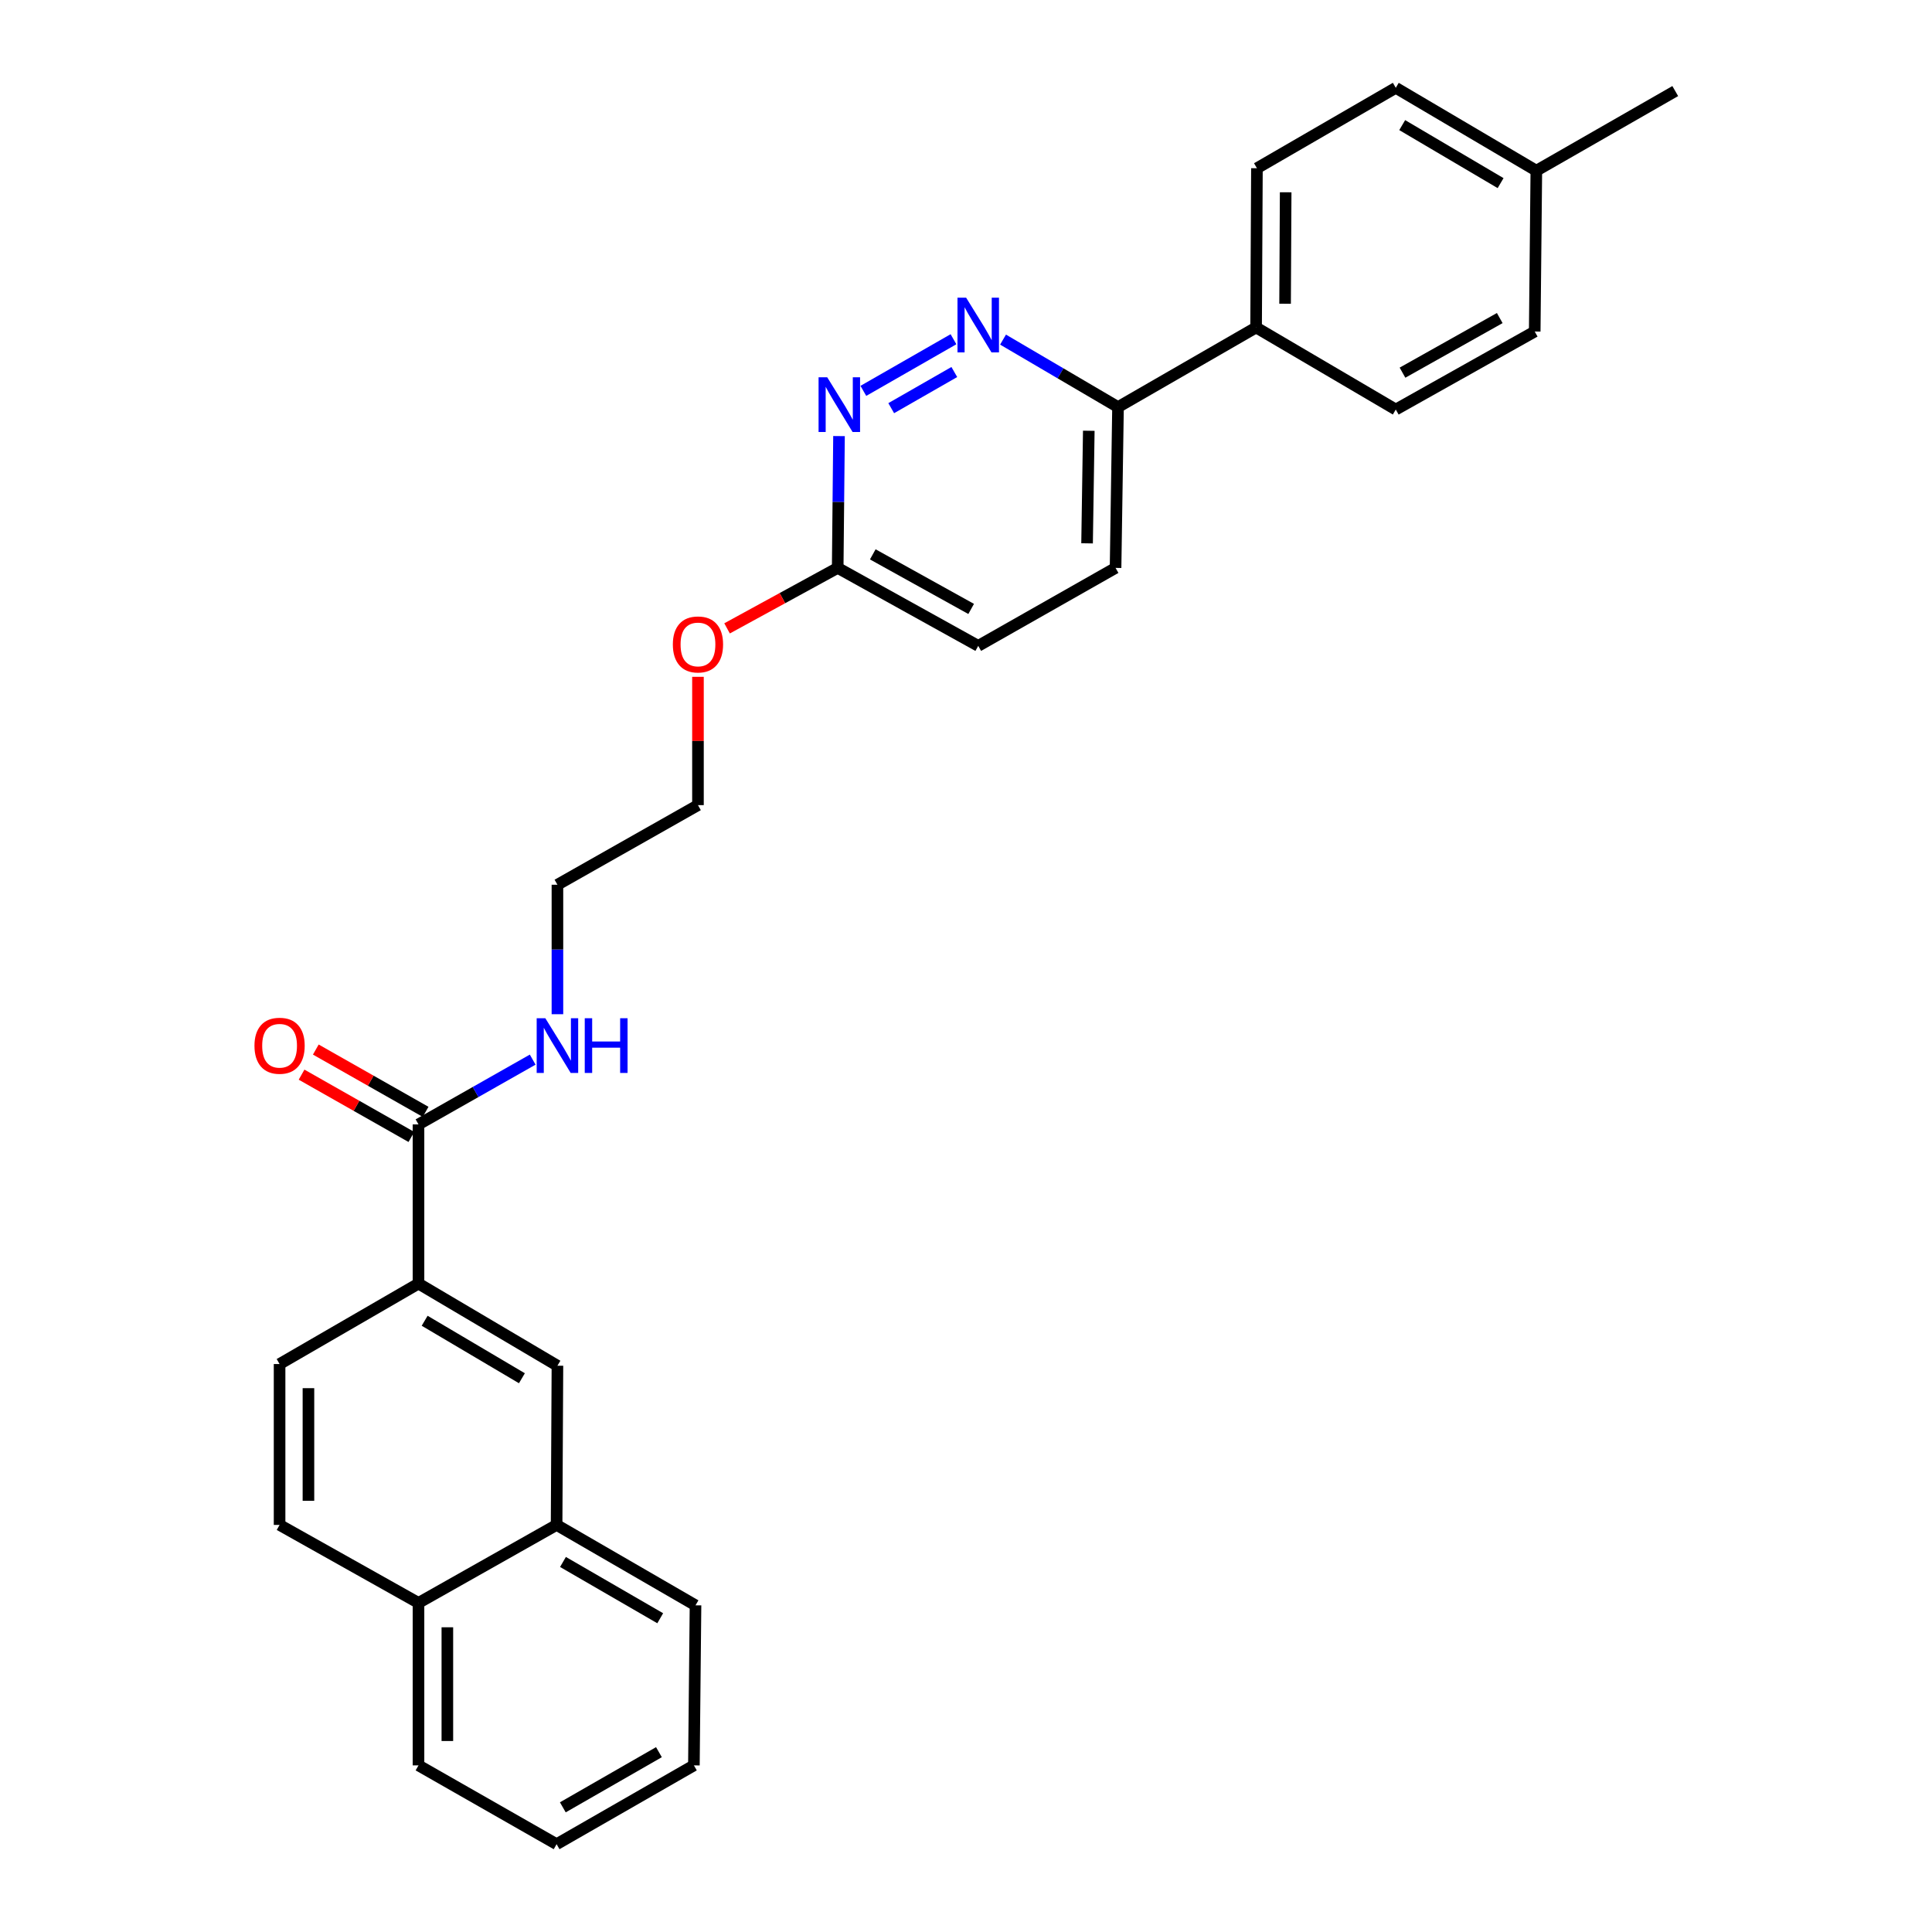 <?xml version='1.0' encoding='iso-8859-1'?>
<svg version='1.1' baseProfile='full'
              xmlns='http://www.w3.org/2000/svg'
                      xmlns:rdkit='http://www.rdkit.org/xml'
                      xmlns:xlink='http://www.w3.org/1999/xlink'
                  xml:space='preserve'
width='1000px' height='1000px' viewBox='0 0 1000 1000'>
<!-- END OF HEADER -->
<rect style='opacity:1.0;fill:#FFFFFF;stroke:none' width='1000' height='1000' x='0' y='0'> </rect>
<path class='bond-0' d='M 493.521,175.587 L 446.872,202.314' style='fill:none;fill-rule:evenodd;stroke:#0000FF;stroke-width:6px;stroke-linecap:butt;stroke-linejoin:miter;stroke-opacity:1' />
<path class='bond-0' d='M 493.95,192.558 L 461.296,211.267' style='fill:none;fill-rule:evenodd;stroke:#0000FF;stroke-width:6px;stroke-linecap:butt;stroke-linejoin:miter;stroke-opacity:1' />
<path class='bond-4' d='M 519.17,175.78 L 548.926,193.242' style='fill:none;fill-rule:evenodd;stroke:#0000FF;stroke-width:6px;stroke-linecap:butt;stroke-linejoin:miter;stroke-opacity:1' />
<path class='bond-4' d='M 548.926,193.242 L 578.683,210.705' style='fill:none;fill-rule:evenodd;stroke:#000000;stroke-width:6px;stroke-linecap:butt;stroke-linejoin:miter;stroke-opacity:1' />
<path class='bond-5' d='M 434.268,225.716 L 433.93,259.83' style='fill:none;fill-rule:evenodd;stroke:#0000FF;stroke-width:6px;stroke-linecap:butt;stroke-linejoin:miter;stroke-opacity:1' />
<path class='bond-5' d='M 433.93,259.83 L 433.591,293.944' style='fill:none;fill-rule:evenodd;stroke:#000000;stroke-width:6px;stroke-linecap:butt;stroke-linejoin:miter;stroke-opacity:1' />
<path class='bond-1' d='M 216.614,581.986 L 246.166,565.223' style='fill:none;fill-rule:evenodd;stroke:#000000;stroke-width:6px;stroke-linecap:butt;stroke-linejoin:miter;stroke-opacity:1' />
<path class='bond-1' d='M 246.166,565.223 L 275.718,548.461' style='fill:none;fill-rule:evenodd;stroke:#0000FF;stroke-width:6px;stroke-linecap:butt;stroke-linejoin:miter;stroke-opacity:1' />
<path class='bond-2' d='M 216.614,581.986 L 216.614,664.387' style='fill:none;fill-rule:evenodd;stroke:#000000;stroke-width:6px;stroke-linecap:butt;stroke-linejoin:miter;stroke-opacity:1' />
<path class='bond-8' d='M 220.299,575.489 L 191.881,559.368' style='fill:none;fill-rule:evenodd;stroke:#000000;stroke-width:6px;stroke-linecap:butt;stroke-linejoin:miter;stroke-opacity:1' />
<path class='bond-8' d='M 191.881,559.368 L 163.463,543.247' style='fill:none;fill-rule:evenodd;stroke:#FF0000;stroke-width:6px;stroke-linecap:butt;stroke-linejoin:miter;stroke-opacity:1' />
<path class='bond-8' d='M 212.928,588.483 L 184.51,572.361' style='fill:none;fill-rule:evenodd;stroke:#000000;stroke-width:6px;stroke-linecap:butt;stroke-linejoin:miter;stroke-opacity:1' />
<path class='bond-8' d='M 184.51,572.361 L 156.092,556.24' style='fill:none;fill-rule:evenodd;stroke:#FF0000;stroke-width:6px;stroke-linecap:butt;stroke-linejoin:miter;stroke-opacity:1' />
<path class='bond-3' d='M 216.614,664.387 L 288.525,706.894' style='fill:none;fill-rule:evenodd;stroke:#000000;stroke-width:6px;stroke-linecap:butt;stroke-linejoin:miter;stroke-opacity:1' />
<path class='bond-3' d='M 219.799,683.623 L 270.137,713.378' style='fill:none;fill-rule:evenodd;stroke:#000000;stroke-width:6px;stroke-linecap:butt;stroke-linejoin:miter;stroke-opacity:1' />
<path class='bond-9' d='M 216.614,664.387 L 144.711,706.023' style='fill:none;fill-rule:evenodd;stroke:#000000;stroke-width:6px;stroke-linecap:butt;stroke-linejoin:miter;stroke-opacity:1' />
<path class='bond-6' d='M 288.525,706.894 L 288.093,789.295' style='fill:none;fill-rule:evenodd;stroke:#000000;stroke-width:6px;stroke-linecap:butt;stroke-linejoin:miter;stroke-opacity:1' />
<path class='bond-7' d='M 578.683,210.705 L 650.154,169.5' style='fill:none;fill-rule:evenodd;stroke:#000000;stroke-width:6px;stroke-linecap:butt;stroke-linejoin:miter;stroke-opacity:1' />
<path class='bond-12' d='M 578.683,210.705 L 577.413,293.944' style='fill:none;fill-rule:evenodd;stroke:#000000;stroke-width:6px;stroke-linecap:butt;stroke-linejoin:miter;stroke-opacity:1' />
<path class='bond-12' d='M 563.556,222.963 L 562.667,281.23' style='fill:none;fill-rule:evenodd;stroke:#000000;stroke-width:6px;stroke-linecap:butt;stroke-linejoin:miter;stroke-opacity:1' />
<path class='bond-20' d='M 433.591,293.944 L 404.959,309.596' style='fill:none;fill-rule:evenodd;stroke:#000000;stroke-width:6px;stroke-linecap:butt;stroke-linejoin:miter;stroke-opacity:1' />
<path class='bond-20' d='M 404.959,309.596 L 376.326,325.247' style='fill:none;fill-rule:evenodd;stroke:#FF0000;stroke-width:6px;stroke-linecap:butt;stroke-linejoin:miter;stroke-opacity:1' />
<path class='bond-28' d='M 433.591,293.944 L 506.332,334.302' style='fill:none;fill-rule:evenodd;stroke:#000000;stroke-width:6px;stroke-linecap:butt;stroke-linejoin:miter;stroke-opacity:1' />
<path class='bond-28' d='M 451.75,286.935 L 502.669,315.186' style='fill:none;fill-rule:evenodd;stroke:#000000;stroke-width:6px;stroke-linecap:butt;stroke-linejoin:miter;stroke-opacity:1' />
<path class='bond-21' d='M 288.093,789.295 L 359.996,830.915' style='fill:none;fill-rule:evenodd;stroke:#000000;stroke-width:6px;stroke-linecap:butt;stroke-linejoin:miter;stroke-opacity:1' />
<path class='bond-21' d='M 291.395,808.467 L 341.727,837.601' style='fill:none;fill-rule:evenodd;stroke:#000000;stroke-width:6px;stroke-linecap:butt;stroke-linejoin:miter;stroke-opacity:1' />
<path class='bond-30' d='M 288.093,789.295 L 216.614,829.662' style='fill:none;fill-rule:evenodd;stroke:#000000;stroke-width:6px;stroke-linecap:butt;stroke-linejoin:miter;stroke-opacity:1' />
<path class='bond-14' d='M 650.154,169.5 L 650.586,87.082' style='fill:none;fill-rule:evenodd;stroke:#000000;stroke-width:6px;stroke-linecap:butt;stroke-linejoin:miter;stroke-opacity:1' />
<path class='bond-14' d='M 665.157,157.216 L 665.459,99.523' style='fill:none;fill-rule:evenodd;stroke:#000000;stroke-width:6px;stroke-linecap:butt;stroke-linejoin:miter;stroke-opacity:1' />
<path class='bond-15' d='M 650.154,169.5 L 722.455,211.974' style='fill:none;fill-rule:evenodd;stroke:#000000;stroke-width:6px;stroke-linecap:butt;stroke-linejoin:miter;stroke-opacity:1' />
<path class='bond-11' d='M 144.711,706.023 L 144.711,789.295' style='fill:none;fill-rule:evenodd;stroke:#000000;stroke-width:6px;stroke-linecap:butt;stroke-linejoin:miter;stroke-opacity:1' />
<path class='bond-11' d='M 159.649,718.514 L 159.649,776.805' style='fill:none;fill-rule:evenodd;stroke:#000000;stroke-width:6px;stroke-linecap:butt;stroke-linejoin:miter;stroke-opacity:1' />
<path class='bond-10' d='M 216.614,829.662 L 144.711,789.295' style='fill:none;fill-rule:evenodd;stroke:#000000;stroke-width:6px;stroke-linecap:butt;stroke-linejoin:miter;stroke-opacity:1' />
<path class='bond-23' d='M 216.614,829.662 L 216.614,913.756' style='fill:none;fill-rule:evenodd;stroke:#000000;stroke-width:6px;stroke-linecap:butt;stroke-linejoin:miter;stroke-opacity:1' />
<path class='bond-23' d='M 231.552,842.276 L 231.552,901.142' style='fill:none;fill-rule:evenodd;stroke:#000000;stroke-width:6px;stroke-linecap:butt;stroke-linejoin:miter;stroke-opacity:1' />
<path class='bond-16' d='M 577.413,293.944 L 506.332,334.302' style='fill:none;fill-rule:evenodd;stroke:#000000;stroke-width:6px;stroke-linecap:butt;stroke-linejoin:miter;stroke-opacity:1' />
<path class='bond-13' d='M 288.525,524.955 L 288.525,491.448' style='fill:none;fill-rule:evenodd;stroke:#0000FF;stroke-width:6px;stroke-linecap:butt;stroke-linejoin:miter;stroke-opacity:1' />
<path class='bond-13' d='M 288.525,491.448 L 288.525,457.941' style='fill:none;fill-rule:evenodd;stroke:#000000;stroke-width:6px;stroke-linecap:butt;stroke-linejoin:miter;stroke-opacity:1' />
<path class='bond-18' d='M 650.586,87.082 L 722.455,45.455' style='fill:none;fill-rule:evenodd;stroke:#000000;stroke-width:6px;stroke-linecap:butt;stroke-linejoin:miter;stroke-opacity:1' />
<path class='bond-17' d='M 722.455,211.974 L 794.366,171.6' style='fill:none;fill-rule:evenodd;stroke:#000000;stroke-width:6px;stroke-linecap:butt;stroke-linejoin:miter;stroke-opacity:1' />
<path class='bond-17' d='M 725.929,192.892 L 776.266,164.63' style='fill:none;fill-rule:evenodd;stroke:#000000;stroke-width:6px;stroke-linecap:butt;stroke-linejoin:miter;stroke-opacity:1' />
<path class='bond-19' d='M 794.366,171.6 L 795.205,88.352' style='fill:none;fill-rule:evenodd;stroke:#000000;stroke-width:6px;stroke-linecap:butt;stroke-linejoin:miter;stroke-opacity:1' />
<path class='bond-29' d='M 722.455,45.455 L 795.205,88.352' style='fill:none;fill-rule:evenodd;stroke:#000000;stroke-width:6px;stroke-linecap:butt;stroke-linejoin:miter;stroke-opacity:1' />
<path class='bond-29' d='M 725.78,64.757 L 776.705,94.785' style='fill:none;fill-rule:evenodd;stroke:#000000;stroke-width:6px;stroke-linecap:butt;stroke-linejoin:miter;stroke-opacity:1' />
<path class='bond-25' d='M 795.205,88.352 L 867.107,47.139' style='fill:none;fill-rule:evenodd;stroke:#000000;stroke-width:6px;stroke-linecap:butt;stroke-linejoin:miter;stroke-opacity:1' />
<path class='bond-24' d='M 361.266,350.322 L 361.266,383.529' style='fill:none;fill-rule:evenodd;stroke:#FF0000;stroke-width:6px;stroke-linecap:butt;stroke-linejoin:miter;stroke-opacity:1' />
<path class='bond-24' d='M 361.266,383.529 L 361.266,416.736' style='fill:none;fill-rule:evenodd;stroke:#000000;stroke-width:6px;stroke-linecap:butt;stroke-linejoin:miter;stroke-opacity:1' />
<path class='bond-26' d='M 359.996,830.915 L 359.158,913.756' style='fill:none;fill-rule:evenodd;stroke:#000000;stroke-width:6px;stroke-linecap:butt;stroke-linejoin:miter;stroke-opacity:1' />
<path class='bond-22' d='M 288.525,457.941 L 361.266,416.736' style='fill:none;fill-rule:evenodd;stroke:#000000;stroke-width:6px;stroke-linecap:butt;stroke-linejoin:miter;stroke-opacity:1' />
<path class='bond-27' d='M 216.614,913.756 L 288.093,954.545' style='fill:none;fill-rule:evenodd;stroke:#000000;stroke-width:6px;stroke-linecap:butt;stroke-linejoin:miter;stroke-opacity:1' />
<path class='bond-31' d='M 359.158,913.756 L 288.093,954.545' style='fill:none;fill-rule:evenodd;stroke:#000000;stroke-width:6px;stroke-linecap:butt;stroke-linejoin:miter;stroke-opacity:1' />
<path class='bond-31' d='M 341.062,906.918 L 291.316,935.471' style='fill:none;fill-rule:evenodd;stroke:#000000;stroke-width:6px;stroke-linecap:butt;stroke-linejoin:miter;stroke-opacity:1' />
<path  class='atom-0' d='M 500.072 154.087
L 509.352 169.087
Q 510.272 170.567, 511.752 173.247
Q 513.232 175.927, 513.312 176.087
L 513.312 154.087
L 517.072 154.087
L 517.072 182.407
L 513.192 182.407
L 503.232 166.007
Q 502.072 164.087, 500.832 161.887
Q 499.632 159.687, 499.272 159.007
L 499.272 182.407
L 495.592 182.407
L 495.592 154.087
L 500.072 154.087
' fill='#0000FF'/>
<path  class='atom-1' d='M 428.17 195.283
L 437.45 210.283
Q 438.37 211.763, 439.85 214.443
Q 441.33 217.123, 441.41 217.283
L 441.41 195.283
L 445.17 195.283
L 445.17 223.603
L 441.29 223.603
L 431.33 207.203
Q 430.17 205.283, 428.93 203.083
Q 427.73 200.883, 427.37 200.203
L 427.37 223.603
L 423.69 223.603
L 423.69 195.283
L 428.17 195.283
' fill='#0000FF'/>
<path  class='atom-9' d='M 131.711 541.276
Q 131.711 534.476, 135.071 530.676
Q 138.431 526.876, 144.711 526.876
Q 150.991 526.876, 154.351 530.676
Q 157.711 534.476, 157.711 541.276
Q 157.711 548.156, 154.311 552.076
Q 150.911 555.956, 144.711 555.956
Q 138.471 555.956, 135.071 552.076
Q 131.711 548.196, 131.711 541.276
M 144.711 552.756
Q 149.031 552.756, 151.351 549.876
Q 153.711 546.956, 153.711 541.276
Q 153.711 535.716, 151.351 532.916
Q 149.031 530.076, 144.711 530.076
Q 140.391 530.076, 138.031 532.876
Q 135.711 535.676, 135.711 541.276
Q 135.711 546.996, 138.031 549.876
Q 140.391 552.756, 144.711 552.756
' fill='#FF0000'/>
<path  class='atom-14' d='M 282.265 527.036
L 291.545 542.036
Q 292.465 543.516, 293.945 546.196
Q 295.425 548.876, 295.505 549.036
L 295.505 527.036
L 299.265 527.036
L 299.265 555.356
L 295.385 555.356
L 285.425 538.956
Q 284.265 537.036, 283.025 534.836
Q 281.825 532.636, 281.465 531.956
L 281.465 555.356
L 277.785 555.356
L 277.785 527.036
L 282.265 527.036
' fill='#0000FF'/>
<path  class='atom-14' d='M 302.665 527.036
L 306.505 527.036
L 306.505 539.076
L 320.985 539.076
L 320.985 527.036
L 324.825 527.036
L 324.825 555.356
L 320.985 555.356
L 320.985 542.276
L 306.505 542.276
L 306.505 555.356
L 302.665 555.356
L 302.665 527.036
' fill='#0000FF'/>
<path  class='atom-21' d='M 348.266 333.56
Q 348.266 326.76, 351.626 322.96
Q 354.986 319.16, 361.266 319.16
Q 367.546 319.16, 370.906 322.96
Q 374.266 326.76, 374.266 333.56
Q 374.266 340.44, 370.866 344.36
Q 367.466 348.24, 361.266 348.24
Q 355.026 348.24, 351.626 344.36
Q 348.266 340.48, 348.266 333.56
M 361.266 345.04
Q 365.586 345.04, 367.906 342.16
Q 370.266 339.24, 370.266 333.56
Q 370.266 328, 367.906 325.2
Q 365.586 322.36, 361.266 322.36
Q 356.946 322.36, 354.586 325.16
Q 352.266 327.96, 352.266 333.56
Q 352.266 339.28, 354.586 342.16
Q 356.946 345.04, 361.266 345.04
' fill='#FF0000'/>
</svg>
